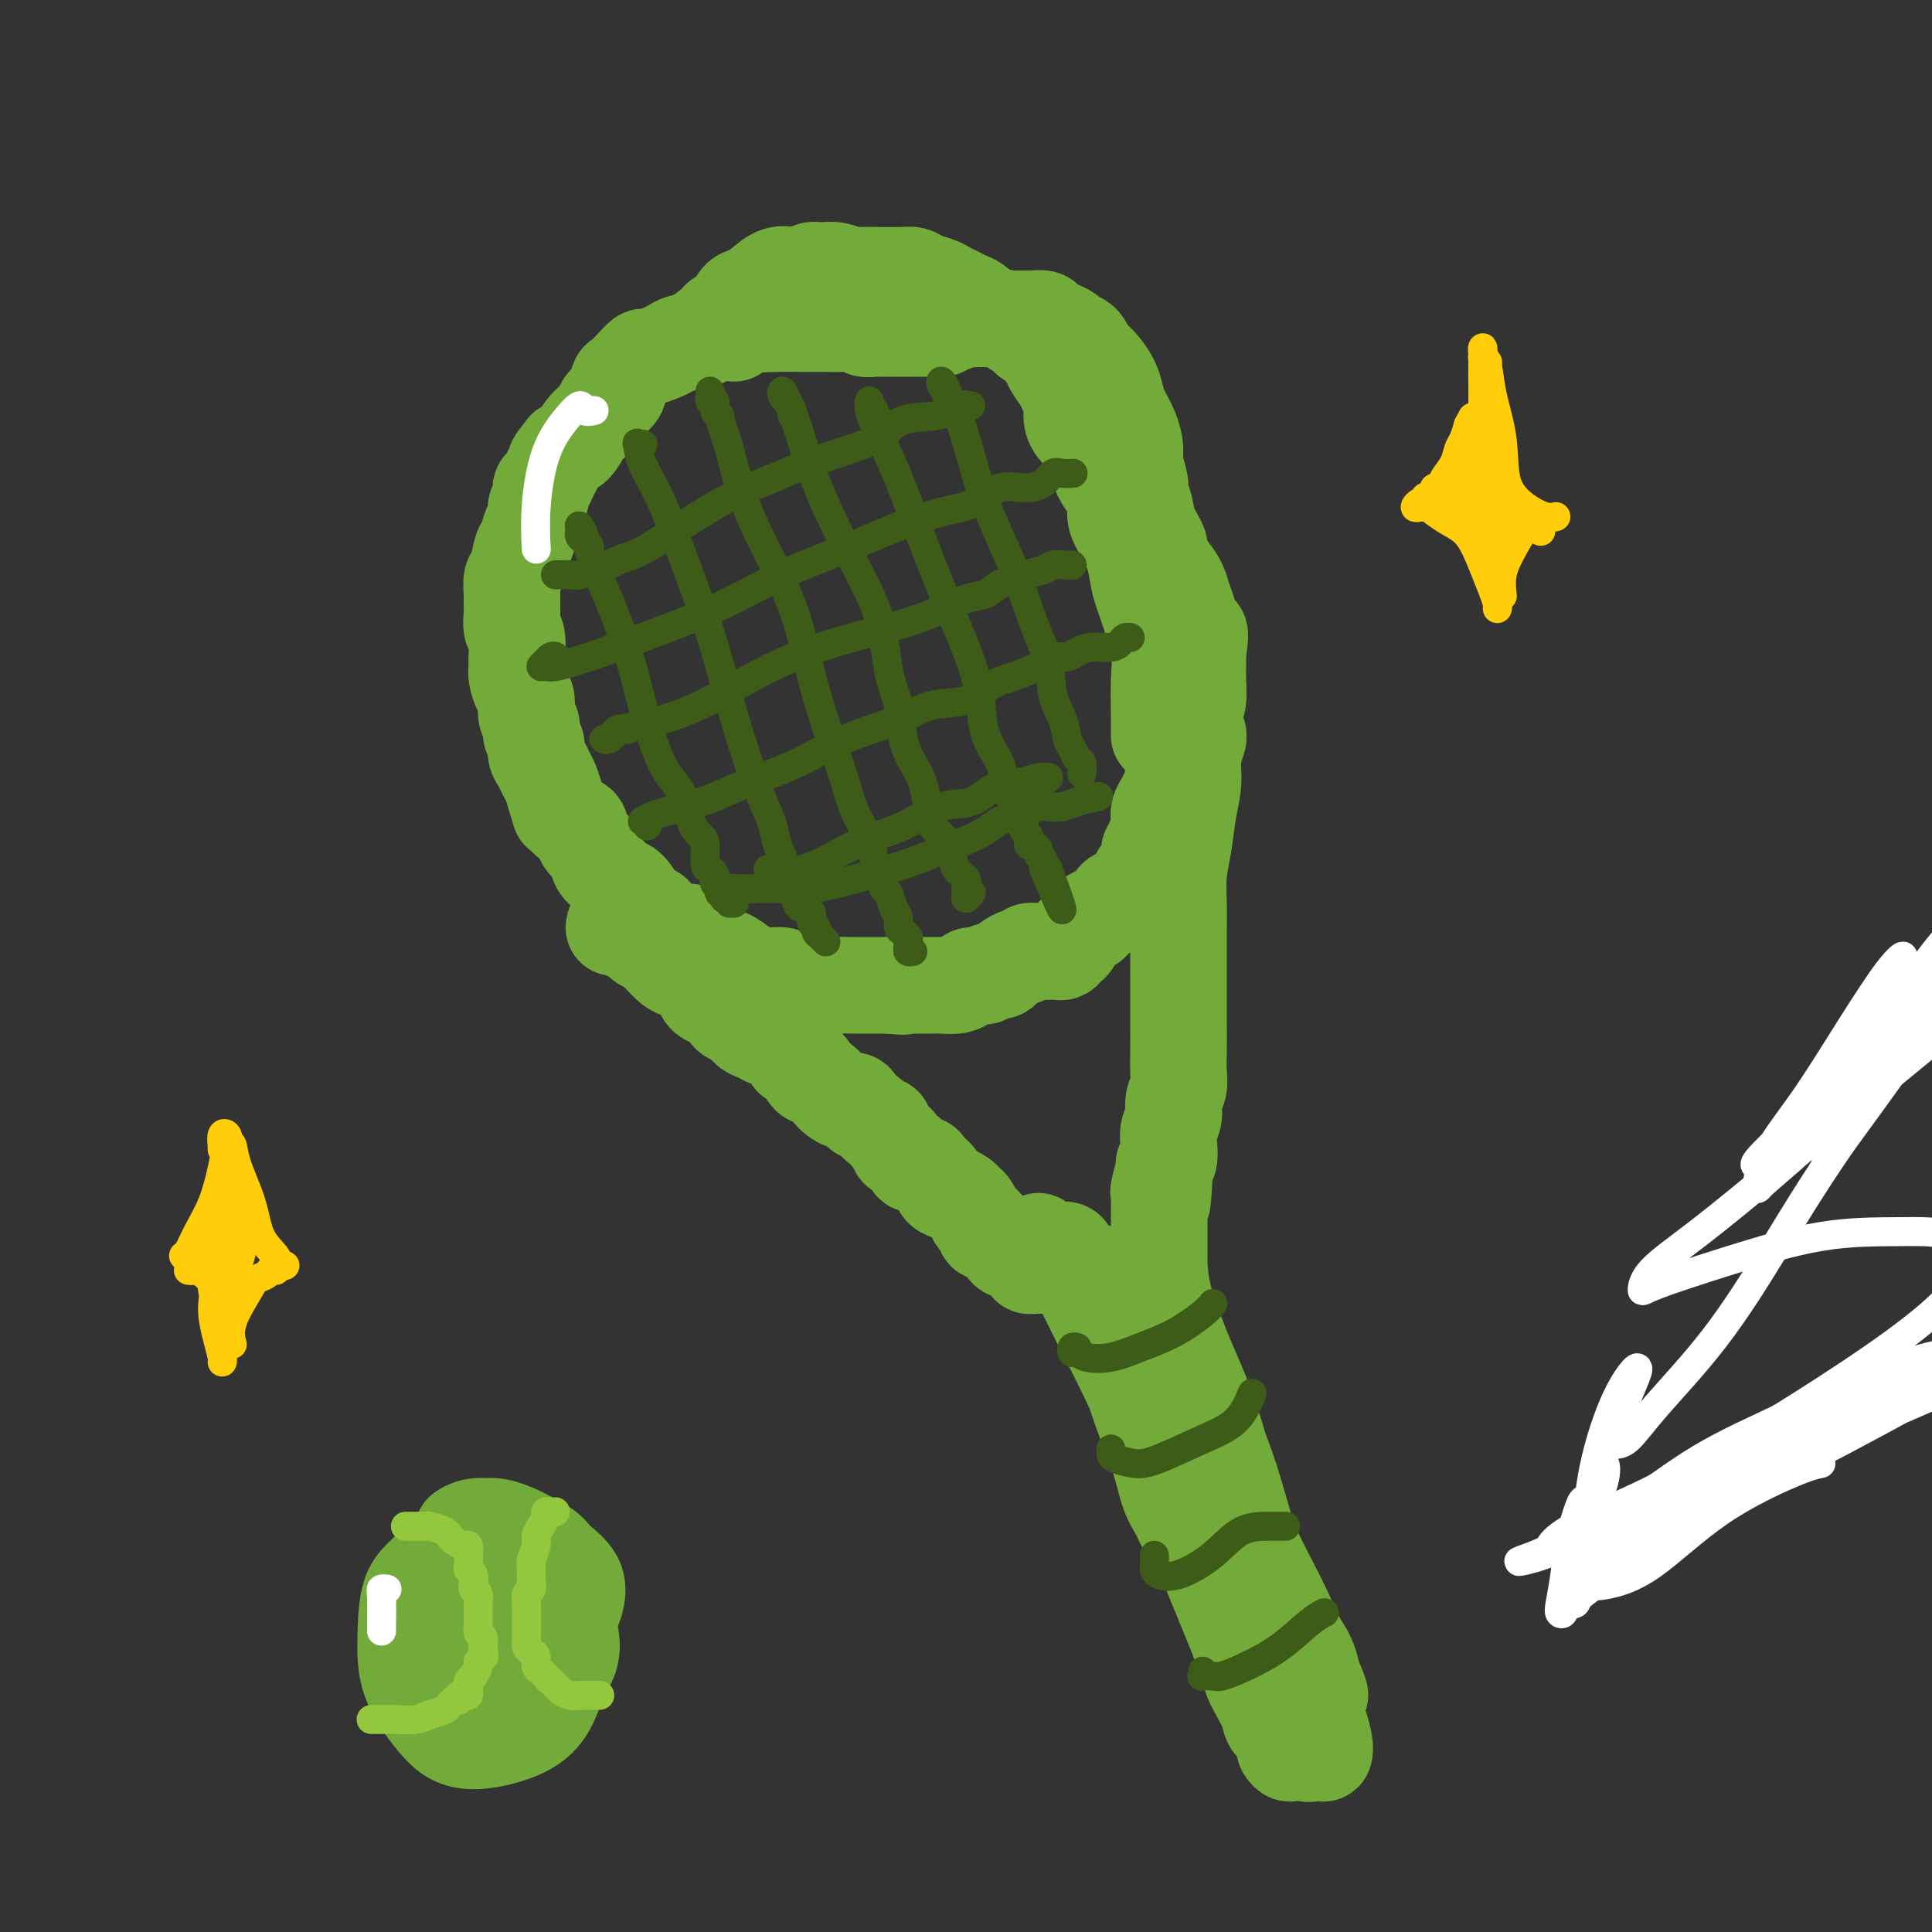 <svg viewBox='0 0 400 400' version='1.1' xmlns='http://www.w3.org/2000/svg' xmlns:xlink='http://www.w3.org/1999/xlink'><rect x="0" y="0" width="400" height="400" fill="#333333" stroke="none"/><g fill='none' stroke='#73AB3A' stroke-width='20' stroke-linecap='round' stroke-linejoin='round'><path d='M152,69c-0.418,-0.451 -0.837,-0.901 -1,-1c-0.163,-0.099 -0.071,0.155 0,0c0.071,-0.155 0.120,-0.718 0,-1c-0.120,-0.282 -0.409,-0.282 -1,0c-0.591,0.282 -1.485,0.845 -2,1c-0.515,0.155 -0.653,-0.098 -1,0c-0.347,0.098 -0.904,0.547 -1,1c-0.096,0.453 0.269,0.909 0,1c-0.269,0.091 -1.173,-0.183 -2,0c-0.827,0.183 -1.577,0.824 -2,1c-0.423,0.176 -0.518,-0.112 -1,0c-0.482,0.112 -1.350,0.624 -2,1c-0.650,0.376 -1.081,0.615 -2,1c-0.919,0.385 -2.328,0.914 -3,1c-0.672,0.086 -0.609,-0.273 -1,0c-0.391,0.273 -1.236,1.176 -2,2c-0.764,0.824 -1.447,1.568 -2,2c-0.553,0.432 -0.974,0.554 -1,1c-0.026,0.446 0.345,1.218 0,2c-0.345,0.782 -1.405,1.573 -2,2c-0.595,0.427 -0.726,0.489 -1,1c-0.274,0.511 -0.692,1.471 -1,2c-0.308,0.529 -0.505,0.626 -1,1c-0.495,0.374 -1.287,1.024 -2,2c-0.713,0.976 -1.347,2.279 -2,3c-0.653,0.721 -1.327,0.861 -2,1'/><path d='M117,93c-2.570,3.218 -1.994,2.763 -2,3c-0.006,0.237 -0.594,1.166 -1,2c-0.406,0.834 -0.630,1.575 -1,2c-0.370,0.425 -0.887,0.535 -1,1c-0.113,0.465 0.177,1.284 0,2c-0.177,0.716 -0.821,1.331 -1,2c-0.179,0.669 0.107,1.394 0,2c-0.107,0.606 -0.607,1.092 -1,2c-0.393,0.908 -0.680,2.239 -1,3c-0.320,0.761 -0.674,0.953 -1,2c-0.326,1.047 -0.623,2.951 -1,4c-0.377,1.049 -0.834,1.244 -1,2c-0.166,0.756 -0.041,2.073 0,3c0.041,0.927 -0.003,1.463 0,2c0.003,0.537 0.054,1.075 0,2c-0.054,0.925 -0.211,2.239 0,3c0.211,0.761 0.791,0.970 1,2c0.209,1.030 0.046,2.880 0,4c-0.046,1.120 0.025,1.511 0,2c-0.025,0.489 -0.146,1.075 0,2c0.146,0.925 0.560,2.187 1,3c0.440,0.813 0.907,1.176 1,2c0.093,0.824 -0.186,2.107 0,3c0.186,0.893 0.837,1.394 1,2c0.163,0.606 -0.164,1.317 0,2c0.164,0.683 0.817,1.337 1,2c0.183,0.663 -0.106,1.335 0,2c0.106,0.665 0.606,1.323 1,2c0.394,0.677 0.683,1.375 1,2c0.317,0.625 0.662,1.179 1,2c0.338,0.821 0.669,1.911 1,3'/><path d='M115,165c1.373,4.430 0.806,3.006 1,3c0.194,-0.006 1.150,1.406 2,2c0.850,0.594 1.593,0.371 2,1c0.407,0.629 0.479,2.109 1,3c0.521,0.891 1.490,1.193 2,2c0.510,0.807 0.560,2.120 1,3c0.440,0.880 1.269,1.326 2,2c0.731,0.674 1.365,1.577 2,2c0.635,0.423 1.270,0.368 2,1c0.730,0.632 1.554,1.953 2,3c0.446,1.047 0.513,1.820 1,2c0.487,0.180 1.394,-0.233 2,0c0.606,0.233 0.911,1.113 2,2c1.089,0.887 2.963,1.782 4,2c1.037,0.218 1.236,-0.241 2,0c0.764,0.241 2.094,1.181 3,2c0.906,0.819 1.390,1.516 2,2c0.610,0.484 1.347,0.756 2,1c0.653,0.244 1.224,0.461 2,1c0.776,0.539 1.759,1.398 3,2c1.241,0.602 2.740,0.945 4,1c1.260,0.055 2.281,-0.178 3,0c0.719,0.178 1.136,0.766 2,1c0.864,0.234 2.173,0.115 3,0c0.827,-0.115 1.170,-0.227 2,0c0.830,0.227 2.148,0.793 3,1c0.852,0.207 1.239,0.055 2,0c0.761,-0.055 1.895,-0.015 3,0c1.105,0.015 2.182,0.004 3,0c0.818,-0.004 1.377,-0.001 2,0c0.623,0.001 1.312,0.001 2,0'/><path d='M184,204c4.860,0.464 2.508,0.124 2,0c-0.508,-0.124 0.826,-0.033 2,0c1.174,0.033 2.188,0.006 3,0c0.812,-0.006 1.421,0.009 2,0c0.579,-0.009 1.129,-0.041 2,0c0.871,0.041 2.065,0.156 3,0c0.935,-0.156 1.612,-0.582 2,-1c0.388,-0.418 0.489,-0.829 1,-1c0.511,-0.171 1.433,-0.101 2,0c0.567,0.101 0.781,0.235 1,0c0.219,-0.235 0.444,-0.837 1,-1c0.556,-0.163 1.445,0.115 2,0c0.555,-0.115 0.778,-0.623 1,-1c0.222,-0.377 0.443,-0.623 1,-1c0.557,-0.377 1.448,-0.886 2,-1c0.552,-0.114 0.764,0.166 1,0c0.236,-0.166 0.497,-0.777 1,-1c0.503,-0.223 1.248,-0.059 2,0c0.752,0.059 1.511,0.013 2,0c0.489,-0.013 0.710,0.008 1,0c0.290,-0.008 0.651,-0.044 1,0c0.349,0.044 0.685,0.166 1,0c0.315,-0.166 0.608,-0.622 1,-1c0.392,-0.378 0.884,-0.679 1,-1c0.116,-0.321 -0.142,-0.663 0,-1c0.142,-0.337 0.685,-0.668 1,-1c0.315,-0.332 0.402,-0.666 1,-1c0.598,-0.334 1.707,-0.667 2,-1c0.293,-0.333 -0.229,-0.667 0,-1c0.229,-0.333 1.208,-0.667 2,-1c0.792,-0.333 1.396,-0.667 2,-1'/><path d='M230,188c1.648,-1.416 1.268,-0.956 1,-1c-0.268,-0.044 -0.422,-0.593 0,-1c0.422,-0.407 1.422,-0.672 2,-1c0.578,-0.328 0.733,-0.721 1,-1c0.267,-0.279 0.645,-0.446 1,-1c0.355,-0.554 0.688,-1.497 1,-2c0.312,-0.503 0.604,-0.568 1,-1c0.396,-0.432 0.894,-1.233 1,-2c0.106,-0.767 -0.182,-1.501 0,-2c0.182,-0.499 0.834,-0.763 1,-1c0.166,-0.237 -0.152,-0.448 0,-1c0.152,-0.552 0.776,-1.446 1,-2c0.224,-0.554 0.049,-0.767 0,-1c-0.049,-0.233 0.029,-0.485 0,-1c-0.029,-0.515 -0.165,-1.292 0,-2c0.165,-0.708 0.632,-1.346 1,-2c0.368,-0.654 0.638,-1.325 1,-2c0.362,-0.675 0.815,-1.354 1,-2c0.185,-0.646 0.101,-1.257 0,-2c-0.101,-0.743 -0.220,-1.617 0,-2c0.220,-0.383 0.780,-0.277 1,-1c0.220,-0.723 0.100,-2.277 0,-3c-0.100,-0.723 -0.181,-0.614 0,-1c0.181,-0.386 0.623,-1.266 1,-2c0.377,-0.734 0.690,-1.322 1,-2c0.310,-0.678 0.619,-1.446 1,-2c0.381,-0.554 0.834,-0.894 1,-2c0.166,-1.106 0.044,-2.977 0,-4c-0.044,-1.023 -0.012,-1.199 0,-2c0.012,-0.801 0.003,-2.229 0,-3c-0.003,-0.771 -0.002,-0.886 0,-1'/><path d='M248,135c1.075,-6.321 -0.236,-3.622 -1,-3c-0.764,0.622 -0.981,-0.833 -1,-2c-0.019,-1.167 0.159,-2.046 0,-3c-0.159,-0.954 -0.653,-1.983 -1,-3c-0.347,-1.017 -0.545,-2.021 -1,-3c-0.455,-0.979 -1.168,-1.931 -2,-3c-0.832,-1.069 -1.782,-2.254 -2,-3c-0.218,-0.746 0.296,-1.051 0,-2c-0.296,-0.949 -1.404,-2.540 -2,-4c-0.596,-1.460 -0.681,-2.788 -1,-4c-0.319,-1.212 -0.872,-2.308 -1,-3c-0.128,-0.692 0.169,-0.979 0,-2c-0.169,-1.021 -0.805,-2.776 -1,-4c-0.195,-1.224 0.051,-1.916 0,-3c-0.051,-1.084 -0.398,-2.559 -1,-4c-0.602,-1.441 -1.460,-2.848 -2,-4c-0.540,-1.152 -0.761,-2.048 -1,-3c-0.239,-0.952 -0.497,-1.960 -1,-3c-0.503,-1.040 -1.253,-2.111 -2,-3c-0.747,-0.889 -1.492,-1.596 -2,-2c-0.508,-0.404 -0.779,-0.503 -1,-1c-0.221,-0.497 -0.390,-1.390 -1,-2c-0.610,-0.610 -1.659,-0.937 -2,-1c-0.341,-0.063 0.026,0.137 0,0c-0.026,-0.137 -0.445,-0.611 -1,-1c-0.555,-0.389 -1.246,-0.693 -2,-1c-0.754,-0.307 -1.572,-0.618 -2,-1c-0.428,-0.382 -0.465,-0.834 -1,-1c-0.535,-0.166 -1.567,-0.045 -2,0c-0.433,0.045 -0.267,0.013 -1,0c-0.733,-0.013 -2.367,-0.006 -4,0'/><path d='M209,66c-2.135,-0.464 -1.473,-0.126 -2,0c-0.527,0.126 -2.243,0.038 -3,0c-0.757,-0.038 -0.557,-0.025 -1,0c-0.443,0.025 -1.531,0.063 -2,0c-0.469,-0.063 -0.318,-0.227 -1,0c-0.682,0.227 -2.195,0.845 -3,1c-0.805,0.155 -0.901,-0.155 -1,0c-0.099,0.155 -0.201,0.774 -1,1c-0.799,0.226 -2.294,0.061 -3,0c-0.706,-0.061 -0.623,-0.016 -1,0c-0.377,0.016 -1.214,0.004 -2,0c-0.786,-0.004 -1.520,-0.001 -2,0c-0.480,0.001 -0.706,0.000 -1,0c-0.294,-0.000 -0.655,-0.000 -1,0c-0.345,0.000 -0.673,0.001 -1,0c-0.327,-0.001 -0.653,-0.004 -1,0c-0.347,0.004 -0.715,0.015 -1,0c-0.285,-0.015 -0.486,-0.057 -1,0c-0.514,0.057 -1.340,0.211 -2,0c-0.660,-0.211 -1.153,-0.789 -2,-1c-0.847,-0.211 -2.048,-0.056 -3,0c-0.952,0.056 -1.656,0.011 -3,0c-1.344,-0.011 -3.327,0.011 -5,0c-1.673,-0.011 -3.036,-0.054 -5,0c-1.964,0.054 -4.529,0.207 -6,0c-1.471,-0.207 -1.849,-0.773 -2,-1c-0.151,-0.227 -0.076,-0.113 0,0'/><path d='M151,67c-0.322,-0.028 -0.644,-0.057 -1,0c-0.356,0.057 -0.745,0.199 -1,0c-0.255,-0.199 -0.375,-0.738 0,-1c0.375,-0.262 1.244,-0.246 2,-1c0.756,-0.754 1.400,-2.279 2,-3c0.600,-0.721 1.158,-0.637 2,-1c0.842,-0.363 1.969,-1.173 3,-2c1.031,-0.827 1.966,-1.671 3,-2c1.034,-0.329 2.166,-0.142 3,0c0.834,0.142 1.368,0.238 2,0c0.632,-0.238 1.360,-0.810 2,-1c0.640,-0.190 1.191,0.002 2,0c0.809,-0.002 1.874,-0.197 3,0c1.126,0.197 2.312,0.785 3,1c0.688,0.215 0.876,0.058 2,0c1.124,-0.058 3.183,-0.016 4,0c0.817,0.016 0.392,0.007 1,0c0.608,-0.007 2.250,-0.013 3,0c0.750,0.013 0.610,0.045 1,0c0.390,-0.045 1.312,-0.167 2,0c0.688,0.167 1.143,0.622 2,1c0.857,0.378 2.116,0.678 3,1c0.884,0.322 1.393,0.667 2,1c0.607,0.333 1.312,0.653 2,1c0.688,0.347 1.358,0.719 2,1c0.642,0.281 1.255,0.470 2,1c0.745,0.530 1.622,1.403 2,2c0.378,0.597 0.259,0.920 1,1c0.741,0.080 2.343,-0.082 3,0c0.657,0.082 0.369,0.407 1,1c0.631,0.593 2.180,1.455 3,2c0.820,0.545 0.910,0.772 1,1'/><path d='M213,70c4.053,2.077 2.185,0.769 2,1c-0.185,0.231 1.314,1.999 2,3c0.686,1.001 0.561,1.233 1,2c0.439,0.767 1.444,2.067 2,3c0.556,0.933 0.664,1.499 1,2c0.336,0.501 0.901,0.937 1,2c0.099,1.063 -0.269,2.753 0,4c0.269,1.247 1.176,2.051 2,3c0.824,0.949 1.564,2.042 2,3c0.436,0.958 0.567,1.781 1,3c0.433,1.219 1.166,2.835 2,4c0.834,1.165 1.767,1.878 2,3c0.233,1.122 -0.233,2.652 0,4c0.233,1.348 1.166,2.513 2,4c0.834,1.487 1.568,3.297 2,5c0.432,1.703 0.561,3.298 1,5c0.439,1.702 1.190,3.511 2,6c0.810,2.489 1.681,5.659 2,8c0.319,2.341 0.085,3.854 0,6c-0.085,2.146 -0.023,4.924 0,7c0.023,2.076 0.007,3.450 0,4c-0.007,0.550 -0.003,0.275 0,0'/><path d='M128,191c0.145,0.422 0.291,0.844 0,1c-0.291,0.156 -1.017,0.046 -1,0c0.017,-0.046 0.777,-0.027 1,0c0.223,0.027 -0.090,0.063 0,0c0.090,-0.063 0.583,-0.224 1,0c0.417,0.224 0.760,0.833 1,1c0.240,0.167 0.379,-0.110 1,0c0.621,0.110 1.724,0.606 2,1c0.276,0.394 -0.274,0.687 0,1c0.274,0.313 1.372,0.647 2,1c0.628,0.353 0.787,0.724 1,1c0.213,0.276 0.481,0.458 1,1c0.519,0.542 1.290,1.444 2,2c0.710,0.556 1.359,0.765 2,1c0.641,0.235 1.275,0.496 2,1c0.725,0.504 1.541,1.252 2,2c0.459,0.748 0.560,1.495 1,2c0.440,0.505 1.220,0.769 2,1c0.780,0.231 1.560,0.429 2,1c0.440,0.571 0.542,1.516 1,2c0.458,0.484 1.274,0.507 2,1c0.726,0.493 1.363,1.454 2,2c0.637,0.546 1.274,0.675 2,1c0.726,0.325 1.540,0.847 2,1c0.460,0.153 0.567,-0.062 1,0c0.433,0.062 1.194,0.401 2,1c0.806,0.599 1.659,1.457 2,2c0.341,0.543 0.171,0.772 0,1'/><path d='M164,219c5.971,4.451 2.899,1.578 2,1c-0.899,-0.578 0.374,1.140 1,2c0.626,0.860 0.604,0.862 1,1c0.396,0.138 1.209,0.413 2,1c0.791,0.587 1.559,1.485 2,2c0.441,0.515 0.555,0.647 1,1c0.445,0.353 1.222,0.926 2,1c0.778,0.074 1.557,-0.349 2,0c0.443,0.349 0.551,1.472 1,2c0.449,0.528 1.239,0.460 2,1c0.761,0.540 1.494,1.689 2,2c0.506,0.311 0.784,-0.216 1,0c0.216,0.216 0.371,1.176 1,2c0.629,0.824 1.731,1.513 2,2c0.269,0.487 -0.294,0.774 0,1c0.294,0.226 1.445,0.392 2,1c0.555,0.608 0.515,1.658 1,2c0.485,0.342 1.495,-0.025 2,0c0.505,0.025 0.506,0.440 1,1c0.494,0.560 1.480,1.263 2,2c0.520,0.737 0.573,1.506 1,2c0.427,0.494 1.228,0.714 2,1c0.772,0.286 1.516,0.640 2,1c0.484,0.360 0.708,0.726 1,1c0.292,0.274 0.653,0.455 1,1c0.347,0.545 0.681,1.452 1,2c0.319,0.548 0.624,0.735 1,1c0.376,0.265 0.822,0.607 1,1c0.178,0.393 0.086,0.837 0,1c-0.086,0.163 -0.168,0.047 0,0c0.168,-0.047 0.584,-0.023 1,0'/><path d='M205,255c6.526,5.732 2.340,2.062 1,1c-1.340,-1.062 0.166,0.485 1,1c0.834,0.515 0.997,-0.002 1,0c0.003,0.002 -0.154,0.522 0,1c0.154,0.478 0.620,0.916 1,1c0.380,0.084 0.675,-0.184 1,0c0.325,0.184 0.678,0.820 1,1c0.322,0.180 0.611,-0.095 1,0c0.389,0.095 0.879,0.561 1,1c0.121,0.439 -0.125,0.850 0,1c0.125,0.150 0.621,0.040 1,0c0.379,-0.040 0.640,-0.011 1,0c0.360,0.011 0.817,0.003 1,0c0.183,-0.003 0.091,-0.002 0,0'/><path d='M246,159c0.030,-0.326 0.059,-0.652 0,-1c-0.059,-0.348 -0.208,-0.719 0,-1c0.208,-0.281 0.773,-0.472 1,-1c0.227,-0.528 0.114,-1.395 0,-2c-0.114,-0.605 -0.231,-0.950 0,-1c0.231,-0.050 0.809,0.193 1,0c0.191,-0.193 -0.004,-0.823 0,-1c0.004,-0.177 0.209,0.100 0,1c-0.209,0.900 -0.830,2.423 -1,4c-0.170,1.577 0.112,3.208 0,5c-0.112,1.792 -0.619,3.746 -1,6c-0.381,2.254 -0.638,4.809 -1,7c-0.362,2.191 -0.829,4.017 -1,6c-0.171,1.983 -0.046,4.122 0,6c0.046,1.878 0.012,3.496 0,5c-0.012,1.504 -0.003,2.894 0,4c0.003,1.106 0.001,1.929 0,3c-0.001,1.071 -0.001,2.391 0,4c0.001,1.609 0.001,3.508 0,5c-0.001,1.492 -0.004,2.577 0,4c0.004,1.423 0.016,3.185 0,5c-0.016,1.815 -0.061,3.683 0,5c0.061,1.317 0.226,2.085 0,3c-0.226,0.915 -0.844,1.979 -1,3c-0.156,1.021 0.152,2.000 0,3c-0.152,1.000 -0.762,2.021 -1,3c-0.238,0.979 -0.102,1.918 0,3c0.102,1.082 0.172,2.309 0,3c-0.172,0.691 -0.586,0.845 -1,1'/><path d='M241,241c-0.868,14.174 -0.036,5.609 0,3c0.036,-2.609 -0.722,0.736 -1,2c-0.278,1.264 -0.074,0.445 0,1c0.074,0.555 0.020,2.484 0,3c-0.020,0.516 -0.005,-0.380 0,0c0.005,0.380 0.001,2.038 0,3c-0.001,0.962 -0.000,1.228 0,2c0.000,0.772 0.000,2.049 0,3c-0.000,0.951 -0.000,1.574 0,2c0.000,0.426 0.000,0.653 0,1c-0.000,0.347 -0.000,0.813 0,1c0.000,0.187 0.000,0.093 0,0'/><path d='M215,257c-0.126,0.387 -0.253,0.774 0,1c0.253,0.226 0.884,0.292 2,1c1.116,0.708 2.716,2.060 5,3c2.284,0.940 5.251,1.468 8,2c2.749,0.532 5.278,1.066 7,1c1.722,-0.066 2.635,-0.733 3,-1c0.365,-0.267 0.183,-0.133 0,0'/><path d='M221,261c-0.037,-0.304 -0.074,-0.609 0,-1c0.074,-0.391 0.259,-0.870 0,-1c-0.259,-0.130 -0.963,0.087 -1,0c-0.037,-0.087 0.593,-0.479 1,0c0.407,0.479 0.591,1.829 1,3c0.409,1.171 1.044,2.164 2,4c0.956,1.836 2.234,4.514 4,8c1.766,3.486 4.018,7.780 6,12c1.982,4.220 3.692,8.366 5,12c1.308,3.634 2.215,6.758 3,9c0.785,2.242 1.449,3.604 2,5c0.551,1.396 0.990,2.828 1,3c0.010,0.172 -0.409,-0.914 -1,-2c-0.591,-1.086 -1.354,-2.170 -2,-4c-0.646,-1.830 -1.173,-4.404 -2,-7c-0.827,-2.596 -1.952,-5.214 -3,-8c-1.048,-2.786 -2.017,-5.741 -3,-9c-0.983,-3.259 -1.978,-6.824 -3,-9c-1.022,-2.176 -2.069,-2.964 -3,-4c-0.931,-1.036 -1.745,-2.321 -2,-3c-0.255,-0.679 0.050,-0.753 0,-1c-0.050,-0.247 -0.456,-0.669 0,0c0.456,0.669 1.773,2.428 3,5c1.227,2.572 2.365,5.956 4,10c1.635,4.044 3.767,8.748 6,14c2.233,5.252 4.565,11.051 7,17c2.435,5.949 4.972,12.048 7,17c2.028,4.952 3.546,8.756 5,12c1.454,3.244 2.844,5.927 4,8c1.156,2.073 2.078,3.537 3,5'/><path d='M265,356c5.495,13.031 -0.266,2.110 -3,-3c-2.734,-5.110 -2.439,-4.409 -3,-6c-0.561,-1.591 -1.978,-5.475 -3,-9c-1.022,-3.525 -1.650,-6.692 -3,-11c-1.350,-4.308 -3.423,-9.756 -5,-15c-1.577,-5.244 -2.658,-10.284 -4,-15c-1.342,-4.716 -2.945,-9.108 -4,-13c-1.055,-3.892 -1.560,-7.283 -2,-10c-0.440,-2.717 -0.813,-4.758 -1,-6c-0.187,-1.242 -0.189,-1.685 0,-1c0.189,0.685 0.567,2.496 1,5c0.433,2.504 0.920,5.699 2,10c1.080,4.301 2.751,9.708 5,16c2.249,6.292 5.075,13.471 8,21c2.925,7.529 5.949,15.410 9,22c3.051,6.590 6.131,11.889 8,15c1.869,3.111 2.529,4.036 3,5c0.471,0.964 0.753,1.969 1,2c0.247,0.031 0.458,-0.913 0,-3c-0.458,-2.087 -1.583,-5.319 -3,-9c-1.417,-3.681 -3.124,-7.812 -5,-12c-1.876,-4.188 -3.921,-8.434 -6,-14c-2.079,-5.566 -4.193,-12.451 -6,-18c-1.807,-5.549 -3.307,-9.763 -5,-14c-1.693,-4.237 -3.580,-8.497 -5,-12c-1.420,-3.503 -2.375,-6.248 -3,-9c-0.625,-2.752 -0.920,-5.511 -1,-7c-0.080,-1.489 0.055,-1.709 0,-2c-0.055,-0.291 -0.302,-0.655 0,1c0.302,1.655 1.151,5.327 2,9'/><path d='M242,273c1.325,4.078 3.636,10.272 6,16c2.364,5.728 4.780,10.988 7,18c2.220,7.012 4.243,15.774 7,22c2.757,6.226 6.249,9.915 8,13c1.751,3.085 1.763,5.566 2,7c0.237,1.434 0.701,1.820 1,2c0.299,0.180 0.435,0.155 0,-1c-0.435,-1.155 -1.439,-3.439 -3,-7c-1.561,-3.561 -3.679,-8.398 -6,-13c-2.321,-4.602 -4.846,-8.970 -7,-15c-2.154,-6.030 -3.937,-13.722 -6,-20c-2.063,-6.278 -4.406,-11.141 -6,-15c-1.594,-3.859 -2.440,-6.715 -3,-8c-0.560,-1.285 -0.835,-1.000 -1,-1c-0.165,0.000 -0.219,-0.285 0,1c0.219,1.285 0.711,4.141 2,8c1.289,3.859 3.376,8.723 5,14c1.624,5.277 2.785,10.969 5,18c2.215,7.031 5.482,15.402 8,22c2.518,6.598 4.285,11.423 6,15c1.715,3.577 3.376,5.907 4,8c0.624,2.093 0.209,3.951 0,5c-0.209,1.049 -0.211,1.290 0,1c0.211,-0.290 0.637,-1.111 0,-3c-0.637,-1.889 -2.335,-4.845 -4,-8c-1.665,-3.155 -3.297,-6.510 -5,-10c-1.703,-3.490 -3.479,-7.115 -5,-11c-1.521,-3.885 -2.789,-8.031 -4,-11c-1.211,-2.969 -2.364,-4.761 -3,-6c-0.636,-1.239 -0.753,-1.925 -1,-2c-0.247,-0.075 -0.623,0.463 -1,1'/><path d='M248,313c-3.640,-7.104 -1.240,-0.363 0,3c1.240,3.363 1.319,3.349 2,5c0.681,1.651 1.963,4.968 3,8c1.037,3.032 1.830,5.780 3,9c1.170,3.220 2.718,6.913 4,10c1.282,3.087 2.299,5.567 3,7c0.701,1.433 1.085,1.820 1,2c-0.085,0.180 -0.640,0.153 -1,-1c-0.360,-1.153 -0.526,-3.434 -1,-5c-0.474,-1.566 -1.255,-2.419 -2,-4c-0.745,-1.581 -1.455,-3.890 -2,-5c-0.545,-1.110 -0.924,-1.021 -1,-1c-0.076,0.021 0.150,-0.027 1,1c0.850,1.027 2.323,3.130 3,5c0.677,1.870 0.559,3.509 1,5c0.441,1.491 1.443,2.835 2,4c0.557,1.165 0.671,2.151 1,3c0.329,0.849 0.873,1.559 1,2c0.127,0.441 -0.162,0.612 0,1c0.162,0.388 0.775,0.994 1,1c0.225,0.006 0.062,-0.587 0,-1c-0.062,-0.413 -0.024,-0.647 0,-1c0.024,-0.353 0.035,-0.827 0,-1c-0.035,-0.173 -0.114,-0.046 0,0c0.114,0.046 0.422,0.012 1,0c0.578,-0.012 1.425,-0.003 2,0c0.575,0.003 0.879,0.001 1,0c0.121,-0.001 0.061,-0.000 0,0'/></g>
<g fill='none' stroke='#3D5C18' stroke-width='6' stroke-linecap='round' stroke-linejoin='round'><path d='M223,279c-0.400,-0.121 -0.801,-0.241 -1,0c-0.199,0.241 -0.198,0.844 0,1c0.198,0.156 0.592,-0.134 1,0c0.408,0.134 0.830,0.692 2,1c1.170,0.308 3.088,0.366 5,0c1.912,-0.366 3.819,-1.156 6,-2c2.181,-0.844 4.636,-1.742 7,-3c2.364,-1.258 4.636,-2.877 6,-4c1.364,-1.123 1.818,-1.749 2,-2c0.182,-0.251 0.091,-0.125 0,0'/><path d='M230,300c-0.017,0.341 -0.033,0.681 0,1c0.033,0.319 0.116,0.615 1,1c0.884,0.385 2.570,0.859 4,1c1.430,0.141 2.604,-0.051 5,-1c2.396,-0.949 6.013,-2.657 9,-4c2.987,-1.343 5.343,-2.323 7,-4c1.657,-1.677 2.616,-4.051 3,-5c0.384,-0.949 0.192,-0.475 0,0'/><path d='M239,322c0.010,0.756 0.021,1.513 0,2c-0.021,0.487 -0.073,0.705 0,1c0.073,0.295 0.270,0.668 1,1c0.730,0.332 1.993,0.625 4,0c2.007,-0.625 4.759,-2.167 7,-4c2.241,-1.833 3.972,-3.955 6,-5c2.028,-1.045 4.354,-1.012 6,-1c1.646,0.012 2.613,0.003 3,0c0.387,-0.003 0.193,-0.002 0,0'/><path d='M249,346c0.052,0.420 0.104,0.840 0,1c-0.104,0.160 -0.364,0.061 0,0c0.364,-0.061 1.353,-0.082 2,0c0.647,0.082 0.951,0.267 2,0c1.049,-0.267 2.842,-0.986 5,-2c2.158,-1.014 4.682,-2.323 7,-4c2.318,-1.677 4.432,-3.721 6,-5c1.568,-1.279 2.591,-1.794 3,-2c0.409,-0.206 0.205,-0.103 0,0'/><path d='M122,113c-0.310,-0.332 -0.620,-0.664 -1,-1c-0.380,-0.336 -0.832,-0.676 -1,-1c-0.168,-0.324 -0.054,-0.633 0,-1c0.054,-0.367 0.047,-0.792 0,-1c-0.047,-0.208 -0.133,-0.198 0,0c0.133,0.198 0.485,0.584 1,2c0.515,1.416 1.193,3.863 2,6c0.807,2.137 1.743,3.966 3,7c1.257,3.034 2.836,7.274 4,11c1.164,3.726 1.912,6.938 3,11c1.088,4.062 2.516,8.973 4,12c1.484,3.027 3.024,4.170 4,6c0.976,1.830 1.389,4.346 2,6c0.611,1.654 1.421,2.446 2,3c0.579,0.554 0.926,0.869 1,2c0.074,1.131 -0.125,3.076 0,4c0.125,0.924 0.573,0.826 1,1c0.427,0.174 0.833,0.620 1,1c0.167,0.380 0.096,0.694 0,1c-0.096,0.306 -0.218,0.603 0,1c0.218,0.397 0.776,0.895 1,1c0.224,0.105 0.112,-0.182 0,0c-0.112,0.182 -0.226,0.832 0,1c0.226,0.168 0.792,-0.147 1,0c0.208,0.147 0.060,0.756 0,1c-0.060,0.244 -0.030,0.122 0,0'/><path d='M133,92c0.112,-0.021 0.223,-0.042 0,0c-0.223,0.042 -0.781,0.147 -1,0c-0.219,-0.147 -0.099,-0.545 0,0c0.099,0.545 0.178,2.033 1,4c0.822,1.967 2.387,4.414 4,8c1.613,3.586 3.275,8.310 5,13c1.725,4.690 3.513,9.346 5,14c1.487,4.654 2.674,9.307 4,14c1.326,4.693 2.793,9.427 4,13c1.207,3.573 2.155,5.985 3,8c0.845,2.015 1.589,3.632 2,5c0.411,1.368 0.490,2.485 1,4c0.510,1.515 1.451,3.427 2,5c0.549,1.573 0.706,2.806 1,4c0.294,1.194 0.724,2.347 1,3c0.276,0.653 0.399,0.805 1,1c0.601,0.195 1.680,0.433 2,1c0.320,0.567 -0.121,1.462 0,2c0.121,0.538 0.803,0.719 1,1c0.197,0.281 -0.092,0.663 0,1c0.092,0.337 0.563,0.629 1,1c0.437,0.371 0.839,0.820 1,1c0.161,0.180 0.080,0.090 0,0'/><path d='M149,86c-0.453,-0.191 -0.906,-0.382 -1,-1c-0.094,-0.618 0.172,-1.663 0,-2c-0.172,-0.337 -0.783,0.036 -1,0c-0.217,-0.036 -0.040,-0.480 0,-1c0.040,-0.520 -0.057,-1.117 0,-1c0.057,0.117 0.269,0.946 1,3c0.731,2.054 1.980,5.333 3,9c1.020,3.667 1.810,7.722 4,13c2.190,5.278 5.780,11.778 8,17c2.220,5.222 3.069,9.164 4,13c0.931,3.836 1.945,7.565 3,11c1.055,3.435 2.152,6.576 3,9c0.848,2.424 1.445,4.132 2,6c0.555,1.868 1.066,3.895 2,6c0.934,2.105 2.292,4.288 3,6c0.708,1.712 0.767,2.952 1,4c0.233,1.048 0.641,1.905 1,3c0.359,1.095 0.670,2.429 1,3c0.330,0.571 0.681,0.377 1,1c0.319,0.623 0.606,2.061 1,3c0.394,0.939 0.894,1.379 1,2c0.106,0.621 -0.182,1.423 0,2c0.182,0.577 0.834,0.928 1,1c0.166,0.072 -0.153,-0.135 0,0c0.153,0.135 0.777,0.610 1,1c0.223,0.390 0.046,0.693 0,1c-0.046,0.307 0.039,0.618 0,1c-0.039,0.382 -0.203,0.833 0,1c0.203,0.167 0.772,0.048 1,0c0.228,-0.048 0.114,-0.024 0,0'/><path d='M164,86c0.121,-0.191 0.242,-0.382 0,-1c-0.242,-0.618 -0.847,-1.663 -1,-2c-0.153,-0.337 0.146,0.035 0,0c-0.146,-0.035 -0.737,-0.478 -1,-1c-0.263,-0.522 -0.197,-1.124 0,-1c0.197,0.124 0.525,0.976 1,2c0.475,1.024 1.096,2.222 2,5c0.904,2.778 2.092,7.135 4,12c1.908,4.865 4.538,10.236 7,15c2.462,4.764 4.756,8.921 6,13c1.244,4.079 1.436,8.081 2,11c0.564,2.919 1.499,4.755 2,7c0.501,2.245 0.567,4.898 1,7c0.433,2.102 1.233,3.651 2,5c0.767,1.349 1.501,2.497 2,4c0.499,1.503 0.764,3.360 1,5c0.236,1.640 0.443,3.062 1,4c0.557,0.938 1.463,1.392 2,2c0.537,0.608 0.704,1.371 1,2c0.296,0.629 0.721,1.124 1,2c0.279,0.876 0.414,2.134 1,3c0.586,0.866 1.625,1.339 2,2c0.375,0.661 0.087,1.512 0,2c-0.087,0.488 0.028,0.615 0,1c-0.028,0.385 -0.200,1.027 0,1c0.200,-0.027 0.771,-0.722 1,-1c0.229,-0.278 0.114,-0.139 0,0'/><path d='M182,88c-0.033,-0.446 -0.065,-0.893 0,-1c0.065,-0.107 0.228,0.124 0,0c-0.228,-0.124 -0.847,-0.603 -1,-1c-0.153,-0.397 0.160,-0.711 0,-1c-0.160,-0.289 -0.792,-0.554 -1,-1c-0.208,-0.446 0.007,-1.072 0,-1c-0.007,0.072 -0.235,0.841 0,2c0.235,1.159 0.934,2.709 2,5c1.066,2.291 2.499,5.325 4,9c1.501,3.675 3.068,7.993 5,13c1.932,5.007 4.227,10.703 6,15c1.773,4.297 3.023,7.197 4,10c0.977,2.803 1.680,5.511 2,8c0.320,2.489 0.256,4.760 1,7c0.744,2.240 2.294,4.449 3,6c0.706,1.551 0.566,2.443 1,4c0.434,1.557 1.440,3.779 2,5c0.560,1.221 0.672,1.440 1,2c0.328,0.560 0.872,1.460 1,2c0.128,0.540 -0.159,0.718 0,1c0.159,0.282 0.765,0.667 1,1c0.235,0.333 0.100,0.614 0,1c-0.100,0.386 -0.166,0.877 0,1c0.166,0.123 0.565,-0.122 1,0c0.435,0.122 0.905,0.611 1,1c0.095,0.389 -0.184,0.679 0,1c0.184,0.321 0.833,0.674 1,1c0.167,0.326 -0.147,0.626 0,1c0.147,0.374 0.756,0.821 1,1c0.244,0.179 0.122,0.089 0,0'/><path d='M217,180c5.600,15.222 1.600,5.778 0,2c-1.600,-3.778 -0.800,-1.889 0,0'/><path d='M197,84c0.121,-0.335 0.241,-0.671 0,-1c-0.241,-0.329 -0.844,-0.653 -1,-1c-0.156,-0.347 0.135,-0.718 0,-1c-0.135,-0.282 -0.695,-0.477 -1,-1c-0.305,-0.523 -0.353,-1.376 0,-1c0.353,0.376 1.108,1.981 2,4c0.892,2.019 1.920,4.453 3,8c1.080,3.547 2.211,8.209 4,13c1.789,4.791 4.238,9.712 6,14c1.762,4.288 2.839,7.943 4,11c1.161,3.057 2.405,5.514 3,8c0.595,2.486 0.540,4.999 1,7c0.460,2.001 1.433,3.491 2,5c0.567,1.509 0.726,3.039 1,4c0.274,0.961 0.662,1.354 1,2c0.338,0.646 0.627,1.544 1,2c0.373,0.456 0.831,0.469 1,1c0.169,0.531 0.048,1.580 0,2c-0.048,0.420 -0.024,0.210 0,0'/><path d='M374,238c0.961,-2.180 1.923,-4.359 3,-5c1.077,-0.641 2.270,0.258 4,-1c1.730,-1.258 3.997,-4.671 6,-8c2.003,-3.329 3.743,-6.574 5,-9c1.257,-2.426 2.031,-4.034 4,-7c1.969,-2.966 5.132,-7.292 7,-10c1.868,-2.708 2.440,-3.800 4,-5c1.560,-1.200 4.106,-2.507 6,-4c1.894,-1.493 3.134,-3.171 4,-4c0.866,-0.829 1.356,-0.811 2,-1c0.644,-0.189 1.441,-0.587 2,-1c0.559,-0.413 0.881,-0.842 1,-1c0.119,-0.158 0.034,-0.045 0,0c-0.034,0.045 -0.017,0.023 0,0'/><path d='M324,324c2.814,-0.236 5.629,-0.471 7,-1c1.371,-0.529 1.299,-1.351 2,-2c0.701,-0.649 2.173,-1.125 3,-2c0.827,-0.875 1.007,-2.149 2,-3c0.993,-0.851 2.798,-1.279 5,-2c2.202,-0.721 4.801,-1.736 7,-3c2.199,-1.264 3.996,-2.776 6,-4c2.004,-1.224 4.213,-2.158 6,-3c1.787,-0.842 3.152,-1.591 4,-2c0.848,-0.409 1.178,-0.477 2,-1c0.822,-0.523 2.134,-1.502 3,-2c0.866,-0.498 1.285,-0.515 2,-1c0.715,-0.485 1.725,-1.439 3,-2c1.275,-0.561 2.814,-0.728 4,-1c1.186,-0.272 2.019,-0.647 3,-1c0.981,-0.353 2.109,-0.683 3,-1c0.891,-0.317 1.545,-0.621 2,-1c0.455,-0.379 0.709,-0.834 1,-1c0.291,-0.166 0.617,-0.045 1,0c0.383,0.045 0.824,0.013 1,0c0.176,-0.013 0.088,-0.006 0,0'/><path d='M115,119c0.243,0.009 0.486,0.018 1,0c0.514,-0.018 1.298,-0.064 2,0c0.702,0.064 1.322,0.238 2,0c0.678,-0.238 1.415,-0.886 2,-1c0.585,-0.114 1.017,0.308 2,0c0.983,-0.308 2.517,-1.344 4,-2c1.483,-0.656 2.915,-0.930 5,-2c2.085,-1.070 4.823,-2.935 8,-5c3.177,-2.065 6.794,-4.330 10,-6c3.206,-1.670 6.001,-2.747 9,-4c2.999,-1.253 6.201,-2.683 10,-4c3.799,-1.317 8.194,-2.521 11,-4c2.806,-1.479 4.024,-3.233 6,-4c1.976,-0.767 4.712,-0.545 7,-1c2.288,-0.455 4.129,-1.586 5,-2c0.871,-0.414 0.773,-0.112 1,0c0.227,0.112 0.779,0.032 1,0c0.221,-0.032 0.110,-0.016 0,0'/><path d='M117,137c-0.870,0.107 -1.740,0.215 -2,0c-0.260,-0.215 0.091,-0.751 0,-1c-0.091,-0.249 -0.624,-0.209 -1,0c-0.376,0.209 -0.594,0.587 -1,1c-0.406,0.413 -1.001,0.860 -1,1c0.001,0.140 0.598,-0.028 1,0c0.402,0.028 0.609,0.252 2,0c1.391,-0.252 3.966,-0.978 7,-2c3.034,-1.022 6.528,-2.339 11,-4c4.472,-1.661 9.923,-3.667 15,-6c5.077,-2.333 9.782,-4.994 14,-7c4.218,-2.006 7.950,-3.358 12,-5c4.050,-1.642 8.417,-3.574 12,-5c3.583,-1.426 6.381,-2.345 9,-3c2.619,-0.655 5.058,-1.045 7,-2c1.942,-0.955 3.388,-2.477 5,-3c1.612,-0.523 3.392,-0.049 5,0c1.608,0.049 3.044,-0.327 4,-1c0.956,-0.673 1.431,-1.644 2,-2c0.569,-0.356 1.230,-0.096 2,0c0.770,0.096 1.649,0.027 2,0c0.351,-0.027 0.176,-0.014 0,0'/><path d='M130,151c-0.753,-0.082 -1.506,-0.164 -2,0c-0.494,0.164 -0.730,0.574 -1,1c-0.270,0.426 -0.575,0.869 -1,1c-0.425,0.131 -0.970,-0.051 -1,0c-0.030,0.051 0.453,0.335 1,0c0.547,-0.335 1.156,-1.290 3,-2c1.844,-0.710 4.923,-1.176 8,-2c3.077,-0.824 6.151,-2.005 10,-4c3.849,-1.995 8.472,-4.804 13,-7c4.528,-2.196 8.960,-3.778 13,-5c4.040,-1.222 7.689,-2.085 11,-3c3.311,-0.915 6.286,-1.884 9,-3c2.714,-1.116 5.168,-2.379 7,-3c1.832,-0.621 3.042,-0.601 4,-1c0.958,-0.399 1.665,-1.217 3,-2c1.335,-0.783 3.300,-1.530 5,-2c1.700,-0.470 3.135,-0.662 4,-1c0.865,-0.338 1.160,-0.823 2,-1c0.840,-0.177 2.226,-0.048 3,0c0.774,0.048 0.935,0.014 1,0c0.065,-0.014 0.032,-0.007 0,0'/><path d='M134,171c0.156,-0.446 0.311,-0.892 0,-1c-0.311,-0.108 -1.089,0.124 -1,0c0.089,-0.124 1.043,-0.602 2,-1c0.957,-0.398 1.915,-0.716 3,-1c1.085,-0.284 2.297,-0.533 4,-1c1.703,-0.467 3.896,-1.153 6,-2c2.104,-0.847 4.118,-1.856 7,-3c2.882,-1.144 6.633,-2.423 10,-4c3.367,-1.577 6.349,-3.452 10,-5c3.651,-1.548 7.969,-2.771 11,-4c3.031,-1.229 4.773,-2.466 7,-3c2.227,-0.534 4.939,-0.366 7,-1c2.061,-0.634 3.472,-2.069 5,-3c1.528,-0.931 3.172,-1.359 5,-2c1.828,-0.641 3.840,-1.495 5,-2c1.160,-0.505 1.467,-0.661 2,-1c0.533,-0.339 1.291,-0.861 2,-1c0.709,-0.139 1.370,0.103 2,0c0.630,-0.103 1.229,-0.553 2,-1c0.771,-0.447 1.713,-0.890 3,-1c1.287,-0.110 2.919,0.114 4,0c1.081,-0.114 1.609,-0.567 2,-1c0.391,-0.433 0.644,-0.847 1,-1c0.356,-0.153 0.816,-0.044 1,0c0.184,0.044 0.092,0.022 0,0'/><path d='M161,180c-0.299,0.001 -0.598,0.001 -1,0c-0.402,-0.001 -0.908,-0.004 -1,0c-0.092,0.004 0.230,0.016 1,0c0.770,-0.016 1.988,-0.060 3,0c1.012,0.060 1.820,0.226 3,0c1.180,-0.226 2.734,-0.842 5,-2c2.266,-1.158 5.245,-2.857 8,-4c2.755,-1.143 5.286,-1.731 8,-3c2.714,-1.269 5.612,-3.219 8,-4c2.388,-0.781 4.265,-0.391 6,-1c1.735,-0.609 3.326,-2.215 5,-3c1.674,-0.785 3.430,-0.747 5,-1c1.570,-0.253 2.953,-0.796 4,-1c1.047,-0.204 1.759,-0.068 2,0c0.241,0.068 0.013,0.070 0,0c-0.013,-0.070 0.189,-0.211 0,0c-0.189,0.211 -0.768,0.775 -1,1c-0.232,0.225 -0.116,0.113 0,0'/><path d='M152,187c-0.422,0.000 -0.844,0.000 -1,0c-0.156,0.000 -0.044,0.000 0,0c0.044,0.000 0.022,0.000 0,0'/><path d='M152,185c-0.598,-0.422 -1.196,-0.843 -1,-1c0.196,-0.157 1.187,-0.048 2,0c0.813,0.048 1.447,0.035 3,0c1.553,-0.035 4.025,-0.092 6,0c1.975,0.092 3.454,0.334 6,0c2.546,-0.334 6.158,-1.244 9,-2c2.842,-0.756 4.914,-1.357 7,-2c2.086,-0.643 4.186,-1.328 6,-2c1.814,-0.672 3.342,-1.332 5,-2c1.658,-0.668 3.445,-1.345 5,-2c1.555,-0.655 2.878,-1.290 4,-2c1.122,-0.710 2.043,-1.497 3,-2c0.957,-0.503 1.950,-0.722 3,-1c1.050,-0.278 2.155,-0.613 3,-1c0.845,-0.387 1.428,-0.825 2,-1c0.572,-0.175 1.131,-0.085 2,0c0.869,0.085 2.047,0.167 3,0c0.953,-0.167 1.680,-0.583 3,-1c1.320,-0.417 3.234,-0.833 4,-1c0.766,-0.167 0.383,-0.083 0,0'/></g>
<g fill='none' stroke='#FFFFFF' stroke-width='6' stroke-linecap='round' stroke-linejoin='round'><path d='M377,303c-1.197,0.242 -2.395,0.483 -6,2c-3.605,1.517 -9.619,4.308 -15,8c-5.381,3.692 -10.131,8.283 -14,11c-3.869,2.717 -6.857,3.558 -9,4c-2.143,0.442 -3.439,0.486 -4,0c-0.561,-0.486 -0.385,-1.500 1,-3c1.385,-1.500 3.981,-3.485 7,-6c3.019,-2.515 6.462,-5.560 11,-9c4.538,-3.440 10.172,-7.274 16,-11c5.828,-3.726 11.849,-7.345 17,-10c5.151,-2.655 9.432,-4.346 12,-5c2.568,-0.654 3.423,-0.270 3,0c-0.423,0.270 -2.123,0.427 -5,2c-2.877,1.573 -6.929,4.562 -11,7c-4.071,2.438 -8.159,4.326 -13,7c-4.841,2.674 -10.435,6.133 -15,9c-4.565,2.867 -8.103,5.141 -11,7c-2.897,1.859 -5.154,3.304 -6,4c-0.846,0.696 -0.280,0.642 1,0c1.280,-0.642 3.274,-1.871 6,-4c2.726,-2.129 6.183,-5.157 10,-8c3.817,-2.843 7.995,-5.501 12,-8c4.005,-2.499 7.837,-4.839 10,-6c2.163,-1.161 2.656,-1.143 1,0c-1.656,1.143 -5.459,3.412 -9,6c-3.541,2.588 -6.818,5.494 -11,9c-4.182,3.506 -9.269,7.611 -14,11c-4.731,3.389 -9.105,6.063 -12,8c-2.895,1.937 -4.312,3.138 -5,4c-0.688,0.862 -0.647,1.386 0,1c0.647,-0.386 1.899,-1.682 5,-4c3.101,-2.318 8.050,-5.659 13,-9'/><path d='M342,320c6.117,-4.008 12.411,-8.029 20,-13c7.589,-4.971 16.475,-10.892 23,-15c6.525,-4.108 10.691,-6.401 13,-8c2.309,-1.599 2.760,-2.502 3,-3c0.240,-0.498 0.267,-0.591 -2,0c-2.267,0.591 -6.829,1.866 -12,4c-5.171,2.134 -10.952,5.129 -17,8c-6.048,2.871 -12.364,5.620 -18,9c-5.636,3.380 -10.591,7.393 -15,10c-4.409,2.607 -8.272,3.810 -10,5c-1.728,1.190 -1.320,2.368 -1,3c0.320,0.632 0.554,0.719 3,0c2.446,-0.719 7.106,-2.242 12,-4c4.894,-1.758 10.022,-3.750 15,-6c4.978,-2.250 9.805,-4.757 14,-7c4.195,-2.243 7.758,-4.220 9,-5c1.242,-0.780 0.163,-0.361 -2,0c-2.163,0.361 -5.409,0.664 -9,2c-3.591,1.336 -7.527,3.704 -13,6c-5.473,2.296 -12.483,4.519 -18,7c-5.517,2.481 -9.539,5.220 -13,7c-3.461,1.780 -6.360,2.600 -8,3c-1.640,0.400 -2.021,0.380 -1,0c1.021,-0.380 3.445,-1.119 7,-3c3.555,-1.881 8.242,-4.904 14,-8c5.758,-3.096 12.586,-6.266 20,-10c7.414,-3.734 15.412,-8.031 22,-11c6.588,-2.969 11.766,-4.610 15,-6c3.234,-1.390 4.525,-2.528 5,-3c0.475,-0.472 0.136,-0.278 -2,1c-2.136,1.278 -6.068,3.639 -10,6'/><path d='M386,289c-4.821,2.738 -10.873,6.083 -16,9c-5.127,2.917 -9.331,5.407 -13,8c-3.669,2.593 -6.805,5.291 -7,6c-0.195,0.709 2.551,-0.569 6,-2c3.449,-1.431 7.602,-3.013 12,-5c4.398,-1.987 9.043,-4.378 14,-7c4.957,-2.622 10.228,-5.475 13,-7c2.772,-1.525 3.047,-1.723 3,-2c-0.047,-0.277 -0.414,-0.633 -3,0c-2.586,0.633 -7.389,2.254 -12,4c-4.611,1.746 -9.028,3.617 -15,7c-5.972,3.383 -13.497,8.278 -19,12c-5.503,3.722 -8.982,6.271 -12,8c-3.018,1.729 -5.573,2.636 -6,3c-0.427,0.364 1.276,0.183 4,-1c2.724,-1.183 6.471,-3.370 11,-6c4.529,-2.630 9.841,-5.704 16,-9c6.159,-3.296 13.165,-6.813 20,-10c6.835,-3.187 13.501,-6.042 18,-8c4.499,-1.958 6.832,-3.018 8,-4c1.168,-0.982 1.170,-1.885 0,-2c-1.170,-0.115 -3.512,0.558 -8,2c-4.488,1.442 -11.120,3.652 -18,6c-6.880,2.348 -14.006,4.835 -21,8c-6.994,3.165 -13.856,7.008 -20,10c-6.144,2.992 -11.569,5.133 -15,7c-3.431,1.867 -4.868,3.459 -5,4c-0.132,0.541 1.041,0.030 3,-1c1.959,-1.030 4.702,-2.580 9,-5c4.298,-2.420 10.149,-5.710 16,-9'/><path d='M349,305c7.626,-4.174 12.691,-7.108 19,-11c6.309,-3.892 13.861,-8.742 20,-13c6.139,-4.258 10.865,-7.926 14,-11c3.135,-3.074 4.679,-5.556 5,-8c0.321,-2.444 -0.579,-4.852 -3,-6c-2.421,-1.148 -6.362,-1.037 -11,-1c-4.638,0.037 -9.974,0.000 -16,1c-6.026,1.000 -12.742,3.036 -19,5c-6.258,1.964 -12.059,3.856 -15,5c-2.941,1.144 -3.024,1.542 -3,1c0.024,-0.542 0.153,-2.022 2,-4c1.847,-1.978 5.411,-4.452 10,-8c4.589,-3.548 10.204,-8.169 16,-13c5.796,-4.831 11.775,-9.870 18,-15c6.225,-5.130 12.697,-10.351 17,-14c4.303,-3.649 6.436,-5.728 8,-7c1.564,-1.272 2.559,-1.739 1,-1c-1.559,0.739 -5.671,2.682 -10,6c-4.329,3.318 -8.874,8.011 -14,13c-5.126,4.989 -10.831,10.274 -15,14c-4.169,3.726 -6.800,5.894 -8,7c-1.200,1.106 -0.968,1.152 -1,1c-0.032,-0.152 -0.329,-0.502 0,-2c0.329,-1.498 1.285,-4.144 3,-7c1.715,-2.856 4.191,-5.921 7,-10c2.809,-4.079 5.952,-9.171 9,-14c3.048,-4.829 6.002,-9.393 8,-12c1.998,-2.607 3.041,-3.255 3,-3c-0.041,0.255 -1.165,1.415 -3,4c-1.835,2.585 -4.381,6.596 -7,11c-2.619,4.404 -5.309,9.202 -8,14'/><path d='M376,227c-4.662,6.801 -7.316,9.302 -9,11c-1.684,1.698 -2.397,2.593 -3,3c-0.603,0.407 -1.096,0.328 0,-1c1.096,-1.328 3.781,-3.903 7,-7c3.219,-3.097 6.974,-6.716 11,-11c4.026,-4.284 8.324,-9.234 13,-15c4.676,-5.766 9.729,-12.349 13,-16c3.271,-3.651 4.759,-4.370 4,-4c-0.759,0.370 -3.766,1.829 -7,5c-3.234,3.171 -6.695,8.055 -11,14c-4.305,5.945 -9.453,12.952 -14,19c-4.547,6.048 -8.491,11.136 -11,14c-2.509,2.864 -3.581,3.505 -4,4c-0.419,0.495 -0.184,0.844 1,0c1.184,-0.844 3.319,-2.880 6,-6c2.681,-3.120 5.910,-7.322 10,-12c4.090,-4.678 9.043,-9.832 13,-14c3.957,-4.168 6.919,-7.352 8,-9c1.081,-1.648 0.281,-1.762 -1,0c-1.281,1.762 -3.042,5.399 -5,9c-1.958,3.601 -4.111,7.166 -7,11c-2.889,3.834 -6.512,7.937 -9,11c-2.488,3.063 -3.841,5.088 -4,5c-0.159,-0.088 0.877,-2.287 3,-5c2.123,-2.713 5.333,-5.939 9,-10c3.667,-4.061 7.789,-8.955 11,-13c3.211,-4.045 5.510,-7.239 6,-8c0.490,-0.761 -0.830,0.910 -3,4c-2.170,3.090 -5.192,7.597 -9,13c-3.808,5.403 -8.404,11.701 -13,18'/><path d='M381,237c-6.482,9.503 -10.188,15.762 -14,22c-3.812,6.238 -7.731,12.455 -12,18c-4.269,5.545 -8.889,10.417 -12,14c-3.111,3.583 -4.713,5.878 -6,7c-1.287,1.122 -2.260,1.071 -3,1c-0.740,-0.071 -1.246,-0.163 -1,-1c0.246,-0.837 1.246,-2.419 2,-4c0.754,-1.581 1.264,-3.163 2,-5c0.736,-1.837 1.699,-3.931 2,-5c0.301,-1.069 -0.059,-1.114 -1,0c-0.941,1.114 -2.461,3.388 -4,7c-1.539,3.612 -3.095,8.562 -4,13c-0.905,4.438 -1.157,8.363 -2,12c-0.843,3.637 -2.275,6.985 -3,10c-0.725,3.015 -0.742,5.696 -1,7c-0.258,1.304 -0.756,1.232 -1,1c-0.244,-0.232 -0.233,-0.626 0,-2c0.233,-1.374 0.689,-3.730 1,-6c0.311,-2.270 0.476,-4.453 1,-7c0.524,-2.547 1.405,-5.458 2,-7c0.595,-1.542 0.902,-1.714 1,-1c0.098,0.714 -0.014,2.313 0,5c0.014,2.687 0.155,6.462 0,9c-0.155,2.538 -0.605,3.838 -1,5c-0.395,1.162 -0.736,2.185 -1,2c-0.264,-0.185 -0.451,-1.576 0,-3c0.451,-1.424 1.541,-2.879 2,-5c0.459,-2.121 0.288,-4.909 1,-8c0.712,-3.091 2.307,-6.486 3,-9c0.693,-2.514 0.484,-4.147 0,-4c-0.484,0.147 -1.242,2.073 -2,4'/></g>
<g fill='none' stroke='#73AB3A' stroke-width='20' stroke-linecap='round' stroke-linejoin='round'><path d='M102,327c0.020,0.083 0.040,0.166 0,0c-0.040,-0.166 -0.141,-0.582 0,-1c0.141,-0.418 0.525,-0.837 0,-1c-0.525,-0.163 -1.958,-0.068 -3,0c-1.042,0.068 -1.692,0.110 -2,0c-0.308,-0.110 -0.274,-0.373 -1,0c-0.726,0.373 -2.213,1.383 -3,3c-0.787,1.617 -0.873,3.840 -1,6c-0.127,2.160 -0.296,4.256 0,6c0.296,1.744 1.057,3.135 2,4c0.943,0.865 2.067,1.205 4,1c1.933,-0.205 4.675,-0.955 7,-2c2.325,-1.045 4.234,-2.386 6,-4c1.766,-1.614 3.389,-3.500 4,-5c0.611,-1.500 0.212,-2.616 0,-4c-0.212,-1.384 -0.235,-3.038 -1,-4c-0.765,-0.962 -2.270,-1.231 -4,-2c-1.730,-0.769 -3.684,-2.038 -6,-3c-2.316,-0.962 -4.994,-1.618 -7,-1c-2.006,0.618 -3.340,2.511 -5,4c-1.660,1.489 -3.647,2.575 -5,5c-1.353,2.425 -2.073,6.190 -2,9c0.073,2.810 0.938,4.666 2,6c1.062,1.334 2.321,2.147 4,3c1.679,0.853 3.777,1.745 6,2c2.223,0.255 4.570,-0.125 7,-1c2.430,-0.875 4.941,-2.243 7,-4c2.059,-1.757 3.665,-3.904 5,-6c1.335,-2.096 2.398,-4.141 3,-6c0.602,-1.859 0.743,-3.531 0,-5c-0.743,-1.469 -2.372,-2.734 -4,-4'/><path d='M115,323c-1.356,-2.088 -2.747,-2.807 -5,-4c-2.253,-1.193 -5.368,-2.859 -8,-3c-2.632,-0.141 -4.783,1.242 -7,3c-2.217,1.758 -4.502,3.892 -6,6c-1.498,2.108 -2.209,4.191 -3,7c-0.791,2.809 -1.663,6.345 -1,9c0.663,2.655 2.860,4.429 5,6c2.140,1.571 4.222,2.939 6,4c1.778,1.061 3.251,1.814 6,2c2.749,0.186 6.774,-0.194 9,-1c2.226,-0.806 2.655,-2.039 3,-3c0.345,-0.961 0.608,-1.649 1,-3c0.392,-1.351 0.915,-3.366 1,-5c0.085,-1.634 -0.268,-2.887 -1,-5c-0.732,-2.113 -1.843,-5.086 -3,-7c-1.157,-1.914 -2.359,-2.768 -4,-4c-1.641,-1.232 -3.722,-2.843 -6,-4c-2.278,-1.157 -4.754,-1.860 -7,-1c-2.246,0.860 -4.261,3.282 -6,5c-1.739,1.718 -3.202,2.730 -4,5c-0.798,2.270 -0.930,5.797 -1,9c-0.070,3.203 -0.077,6.080 1,9c1.077,2.920 3.237,5.882 5,8c1.763,2.118 3.129,3.393 5,4c1.871,0.607 4.246,0.547 7,0c2.754,-0.547 5.888,-1.582 8,-3c2.112,-1.418 3.201,-3.220 4,-5c0.799,-1.780 1.307,-3.539 2,-5c0.693,-1.461 1.571,-2.624 2,-4c0.429,-1.376 0.408,-2.965 0,-5c-0.408,-2.035 -1.204,-4.518 -2,-7'/><path d='M116,331c-0.655,-2.955 -1.293,-4.343 -2,-6c-0.707,-1.657 -1.482,-3.582 -3,-5c-1.518,-1.418 -3.778,-2.329 -6,-3c-2.222,-0.671 -4.406,-1.104 -6,-1c-1.594,0.104 -2.598,0.744 -3,1c-0.402,0.256 -0.201,0.128 0,0'/></g>
<g fill='none' stroke='#93C83E' stroke-width='6' stroke-linecap='round' stroke-linejoin='round'><path d='M86,316c-0.308,0.000 -0.616,0.000 -1,0c-0.384,-0.000 -0.842,-0.000 -1,0c-0.158,0.000 -0.014,0.000 0,0c0.014,-0.000 -0.100,-0.001 0,0c0.100,0.001 0.416,0.003 1,0c0.584,-0.003 1.438,-0.012 2,0c0.562,0.012 0.832,0.044 1,0c0.168,-0.044 0.234,-0.165 1,0c0.766,0.165 2.234,0.617 3,1c0.766,0.383 0.832,0.697 1,1c0.168,0.303 0.438,0.596 1,1c0.562,0.404 1.418,0.921 2,1c0.582,0.079 0.892,-0.278 1,0c0.108,0.278 0.015,1.191 0,2c-0.015,0.809 0.047,1.512 0,2c-0.047,0.488 -0.205,0.760 0,1c0.205,0.240 0.773,0.449 1,1c0.227,0.551 0.113,1.443 0,2c-0.113,0.557 -0.227,0.778 0,1c0.227,0.222 0.793,0.443 1,1c0.207,0.557 0.054,1.448 0,2c-0.054,0.552 -0.011,0.763 0,1c0.011,0.237 -0.011,0.500 0,1c0.011,0.500 0.054,1.237 0,2c-0.054,0.763 -0.207,1.552 0,2c0.207,0.448 0.773,0.557 1,1c0.227,0.443 0.113,1.222 0,2'/><path d='M100,341c0.447,3.429 0.063,1.501 0,1c-0.063,-0.501 0.194,0.425 0,1c-0.194,0.575 -0.840,0.798 -1,1c-0.160,0.202 0.168,0.383 0,1c-0.168,0.617 -0.830,1.671 -1,2c-0.170,0.329 0.151,-0.066 0,0c-0.151,0.066 -0.775,0.592 -1,1c-0.225,0.408 -0.050,0.697 0,1c0.050,0.303 -0.024,0.621 0,1c0.024,0.379 0.147,0.818 0,1c-0.147,0.182 -0.565,0.105 -1,0c-0.435,-0.105 -0.887,-0.239 -1,0c-0.113,0.239 0.112,0.852 0,1c-0.112,0.148 -0.561,-0.168 -1,0c-0.439,0.168 -0.868,0.819 -1,1c-0.132,0.181 0.033,-0.109 0,0c-0.033,0.109 -0.263,0.618 -1,1c-0.737,0.382 -1.981,0.638 -3,1c-1.019,0.362 -1.815,0.829 -3,1c-1.185,0.171 -2.761,0.046 -4,0c-1.239,-0.046 -2.141,-0.012 -3,0c-0.859,0.012 -1.674,0.004 -2,0c-0.326,-0.004 -0.163,-0.002 0,0'/><path d='M115,313c-0.304,0.018 -0.607,0.035 -1,0c-0.393,-0.035 -0.875,-0.124 -1,0c-0.125,0.124 0.106,0.460 0,1c-0.106,0.540 -0.550,1.286 -1,2c-0.450,0.714 -0.905,1.398 -1,2c-0.095,0.602 0.172,1.121 0,2c-0.172,0.879 -0.782,2.119 -1,3c-0.218,0.881 -0.044,1.405 0,2c0.044,0.595 -0.041,1.262 0,2c0.041,0.738 0.207,1.549 0,2c-0.207,0.451 -0.788,0.543 -1,1c-0.212,0.457 -0.057,1.278 0,2c0.057,0.722 0.014,1.345 0,2c-0.014,0.655 -0.001,1.342 0,2c0.001,0.658 -0.010,1.289 0,2c0.010,0.711 0.040,1.504 0,2c-0.040,0.496 -0.151,0.696 0,1c0.151,0.304 0.565,0.711 1,1c0.435,0.289 0.890,0.459 1,1c0.110,0.541 -0.124,1.453 0,2c0.124,0.547 0.607,0.728 1,1c0.393,0.272 0.697,0.636 1,1'/><path d='M113,347c0.794,1.106 0.779,0.871 1,1c0.221,0.129 0.678,0.623 1,1c0.322,0.377 0.511,0.637 1,1c0.489,0.363 1.280,0.829 2,1c0.720,0.171 1.368,0.046 2,0c0.632,-0.046 1.247,-0.012 2,0c0.753,0.012 1.644,0.004 2,0c0.356,-0.004 0.178,-0.002 0,0'/></g>
<g fill='none' stroke='#FFCD0A' stroke-width='6' stroke-linecap='round' stroke-linejoin='round'><path d='M308,75c-0.423,-0.456 -0.845,-0.912 -1,-1c-0.155,-0.088 -0.042,0.193 0,0c0.042,-0.193 0.014,-0.861 0,0c-0.014,0.861 -0.012,3.250 0,5c0.012,1.750 0.035,2.861 0,5c-0.035,2.139 -0.127,5.305 -1,8c-0.873,2.695 -2.526,4.919 -4,7c-1.474,2.081 -2.771,4.018 -4,5c-1.229,0.982 -2.392,1.010 -3,1c-0.608,-0.010 -0.661,-0.059 -1,0c-0.339,0.059 -0.964,0.226 -1,0c-0.036,-0.226 0.516,-0.844 1,-1c0.484,-0.156 0.901,0.152 1,0c0.099,-0.152 -0.118,-0.763 0,-1c0.118,-0.237 0.571,-0.101 1,0c0.429,0.101 0.835,0.165 1,0c0.165,-0.165 0.089,-0.561 0,-1c-0.089,-0.439 -0.193,-0.923 0,-1c0.193,-0.077 0.682,0.251 1,0c0.318,-0.251 0.467,-1.081 1,-2c0.533,-0.919 1.452,-1.927 2,-3c0.548,-1.073 0.724,-2.212 1,-3c0.276,-0.788 0.650,-1.225 1,-2c0.350,-0.775 0.675,-1.887 1,-3'/><path d='M304,88c1.500,-2.833 0.750,-1.417 0,0'/><path d='M307,74c-0.007,-0.294 -0.014,-0.589 0,-1c0.014,-0.411 0.050,-0.939 0,-1c-0.050,-0.061 -0.184,0.345 0,1c0.184,0.655 0.688,1.558 1,3c0.312,1.442 0.433,3.424 1,6c0.567,2.576 1.581,5.748 2,9c0.419,3.252 0.242,6.584 1,9c0.758,2.416 2.451,3.916 4,5c1.549,1.084 2.956,1.753 4,2c1.044,0.247 1.727,0.070 2,0c0.273,-0.070 0.137,-0.035 0,0'/><path d='M297,106c-0.239,-0.175 -0.478,-0.350 0,0c0.478,0.350 1.673,1.225 3,2c1.327,0.775 2.786,1.451 4,3c1.214,1.549 2.182,3.970 3,6c0.818,2.030 1.487,3.668 2,5c0.513,1.332 0.869,2.359 1,3c0.131,0.641 0.037,0.898 0,1c-0.037,0.102 -0.019,0.051 0,0'/><path d='M319,110c-0.001,-0.445 -0.003,-0.891 0,-1c0.003,-0.109 0.010,0.118 0,0c-0.010,-0.118 -0.036,-0.581 0,-1c0.036,-0.419 0.135,-0.795 0,-1c-0.135,-0.205 -0.506,-0.240 -1,0c-0.494,0.240 -1.113,0.755 -2,2c-0.887,1.245 -2.042,3.220 -3,5c-0.958,1.780 -1.720,3.364 -2,5c-0.280,1.636 -0.080,3.325 0,4c0.080,0.675 0.040,0.338 0,0'/><path d='M307,96c-0.420,-0.027 -0.841,-0.053 -1,0c-0.159,0.053 -0.057,0.187 0,1c0.057,0.813 0.068,2.307 0,4c-0.068,1.693 -0.215,3.587 0,5c0.215,1.413 0.791,2.345 1,3c0.209,0.655 0.052,1.033 0,1c-0.052,-0.033 0.000,-0.475 0,-1c-0.000,-0.525 -0.053,-1.131 0,-2c0.053,-0.869 0.213,-2.001 0,-3c-0.213,-0.999 -0.799,-1.865 -1,-3c-0.201,-1.135 -0.017,-2.539 0,-2c0.017,0.539 -0.135,3.020 0,5c0.135,1.980 0.555,3.457 1,5c0.445,1.543 0.915,3.151 1,4c0.085,0.849 -0.215,0.940 0,1c0.215,0.060 0.945,0.090 1,0c0.055,-0.090 -0.564,-0.300 -1,-1c-0.436,-0.700 -0.689,-1.892 -1,-3c-0.311,-1.108 -0.680,-2.134 -1,-3c-0.320,-0.866 -0.592,-1.574 -1,-2c-0.408,-0.426 -0.954,-0.570 -1,0c-0.046,0.570 0.407,1.856 1,3c0.593,1.144 1.327,2.148 2,3c0.673,0.852 1.285,1.553 2,2c0.715,0.447 1.534,0.642 2,0c0.466,-0.642 0.578,-2.121 1,-3c0.422,-0.879 1.152,-1.160 1,-2c-0.152,-0.840 -1.186,-2.240 -2,-3c-0.814,-0.760 -1.407,-0.880 -2,-1'/><path d='M309,104c-1.113,-1.174 -2.397,-1.109 -3,-1c-0.603,0.109 -0.526,0.260 -1,1c-0.474,0.740 -1.500,2.068 -2,3c-0.500,0.932 -0.473,1.469 0,2c0.473,0.531 1.392,1.057 2,1c0.608,-0.057 0.905,-0.696 1,-1c0.095,-0.304 -0.014,-0.273 0,-1c0.014,-0.727 0.149,-2.213 0,-3c-0.149,-0.787 -0.584,-0.875 -1,-1c-0.416,-0.125 -0.814,-0.285 -1,0c-0.186,0.285 -0.162,1.017 0,2c0.162,0.983 0.460,2.219 1,3c0.540,0.781 1.323,1.108 2,1c0.677,-0.108 1.249,-0.650 2,-1c0.751,-0.350 1.680,-0.508 2,-1c0.320,-0.492 0.032,-1.319 0,-2c-0.032,-0.681 0.191,-1.215 0,-1c-0.191,0.215 -0.797,1.179 -1,2c-0.203,0.821 -0.002,1.500 0,2c0.002,0.500 -0.195,0.821 0,1c0.195,0.179 0.780,0.216 1,0c0.220,-0.216 0.073,-0.685 0,-1c-0.073,-0.315 -0.072,-0.477 0,-1c0.072,-0.523 0.215,-1.408 0,-2c-0.215,-0.592 -0.789,-0.890 -1,-1c-0.211,-0.110 -0.060,-0.031 0,0c0.060,0.031 0.030,0.016 0,0'/><path d='M46,238c-0.008,-0.481 -0.016,-0.962 0,-1c0.016,-0.038 0.054,0.367 0,0c-0.054,-0.367 -0.202,-1.506 0,-2c0.202,-0.494 0.752,-0.341 1,0c0.248,0.341 0.193,0.872 0,2c-0.193,1.128 -0.525,2.852 -1,5c-0.475,2.148 -1.094,4.719 -2,7c-0.906,2.281 -2.098,4.271 -3,6c-0.902,1.729 -1.512,3.196 -2,4c-0.488,0.804 -0.854,0.944 -1,1c-0.146,0.056 -0.073,0.028 0,0'/><path d='M48,237c-0.527,0.070 -1.054,0.139 -1,0c0.054,-0.139 0.691,-0.487 1,0c0.309,0.487 0.292,1.809 1,4c0.708,2.191 2.141,5.253 3,8c0.859,2.747 1.145,5.181 2,7c0.855,1.819 2.281,3.024 3,4c0.719,0.976 0.732,1.724 1,2c0.268,0.276 0.791,0.079 1,0c0.209,-0.079 0.105,-0.039 0,0'/><path d='M39,263c0.402,0.061 0.804,0.123 1,0c0.196,-0.123 0.186,-0.429 1,0c0.814,0.429 2.453,1.593 3,3c0.547,1.407 0.003,3.057 0,5c-0.003,1.943 0.535,4.181 1,6c0.465,1.819 0.856,3.221 1,4c0.144,0.779 0.041,0.937 0,1c-0.041,0.063 -0.021,0.032 0,0'/><path d='M57,263c0.097,0.026 0.193,0.052 0,0c-0.193,-0.052 -0.676,-0.181 -1,0c-0.324,0.181 -0.490,0.672 -1,1c-0.510,0.328 -1.366,0.491 -2,1c-0.634,0.509 -1.046,1.363 -2,3c-0.954,1.637 -2.449,4.056 -3,6c-0.551,1.944 -0.157,3.413 0,4c0.157,0.587 0.079,0.294 0,0'/><path d='M52,252c-0.301,-0.875 -0.601,-1.751 -1,-2c-0.399,-0.249 -0.895,0.128 -1,0c-0.105,-0.128 0.182,-0.763 0,-1c-0.182,-0.237 -0.835,-0.078 -1,1c-0.165,1.078 0.156,3.073 0,5c-0.156,1.927 -0.789,3.786 -1,6c-0.211,2.214 0.000,4.782 0,6c-0.000,1.218 -0.211,1.086 0,1c0.211,-0.086 0.845,-0.127 1,-1c0.155,-0.873 -0.168,-2.578 0,-4c0.168,-1.422 0.827,-2.560 1,-4c0.173,-1.440 -0.138,-3.180 0,-5c0.138,-1.820 0.727,-3.718 1,-5c0.273,-1.282 0.230,-1.948 0,-2c-0.230,-0.052 -0.649,0.510 -1,2c-0.351,1.490 -0.635,3.908 -1,6c-0.365,2.092 -0.812,3.859 -1,6c-0.188,2.141 -0.117,4.657 0,7c0.117,2.343 0.279,4.511 0,6c-0.279,1.489 -0.999,2.297 -1,2c-0.001,-0.297 0.719,-1.700 1,-3c0.281,-1.300 0.124,-2.499 0,-4c-0.124,-1.501 -0.215,-3.305 0,-5c0.215,-1.695 0.735,-3.279 1,-5c0.265,-1.721 0.275,-3.577 0,-5c-0.275,-1.423 -0.837,-2.412 -1,-3c-0.163,-0.588 0.071,-0.774 0,0c-0.071,0.774 -0.449,2.507 -1,4c-0.551,1.493 -1.276,2.747 -2,4'/><path d='M45,259c-0.689,2.280 -0.913,3.979 -1,5c-0.087,1.021 -0.038,1.365 0,2c0.038,0.635 0.064,1.562 0,1c-0.064,-0.562 -0.217,-2.613 0,-4c0.217,-1.387 0.804,-2.111 1,-3c0.196,-0.889 -0.000,-1.943 0,-3c0.000,-1.057 0.196,-2.117 0,-3c-0.196,-0.883 -0.785,-1.589 -1,-2c-0.215,-0.411 -0.055,-0.528 0,0c0.055,0.528 0.004,1.701 0,3c-0.004,1.299 0.040,2.724 0,4c-0.040,1.276 -0.165,2.402 0,3c0.165,0.598 0.619,0.666 1,1c0.381,0.334 0.691,0.934 1,1c0.309,0.066 0.619,-0.401 1,-1c0.381,-0.599 0.833,-1.328 1,-2c0.167,-0.672 0.047,-1.287 0,-2c-0.047,-0.713 -0.023,-1.526 0,-2c0.023,-0.474 0.045,-0.611 0,-1c-0.045,-0.389 -0.156,-1.032 0,-1c0.156,0.032 0.581,0.739 1,1c0.419,0.261 0.834,0.074 1,0c0.166,-0.074 0.083,-0.037 0,0'/></g>
<g fill='none' stroke='#FFFFFF' stroke-width='6' stroke-linecap='round' stroke-linejoin='round'><path d='M123,85c-0.795,0.167 -1.590,0.333 -2,0c-0.410,-0.333 -0.436,-1.167 -1,-1c-0.564,0.167 -1.668,1.335 -3,3c-1.332,1.665 -2.893,3.828 -4,7c-1.107,3.172 -1.760,7.354 -2,11c-0.240,3.646 -0.069,6.756 0,8c0.069,1.244 0.034,0.622 0,0'/><path d='M80,329c0.113,0.013 0.226,0.026 0,0c-0.226,-0.026 -0.793,-0.089 -1,0c-0.207,0.089 -0.056,0.332 0,2c0.056,1.668 0.016,4.762 0,6c-0.016,1.238 -0.008,0.619 0,0'/></g>
</svg>
